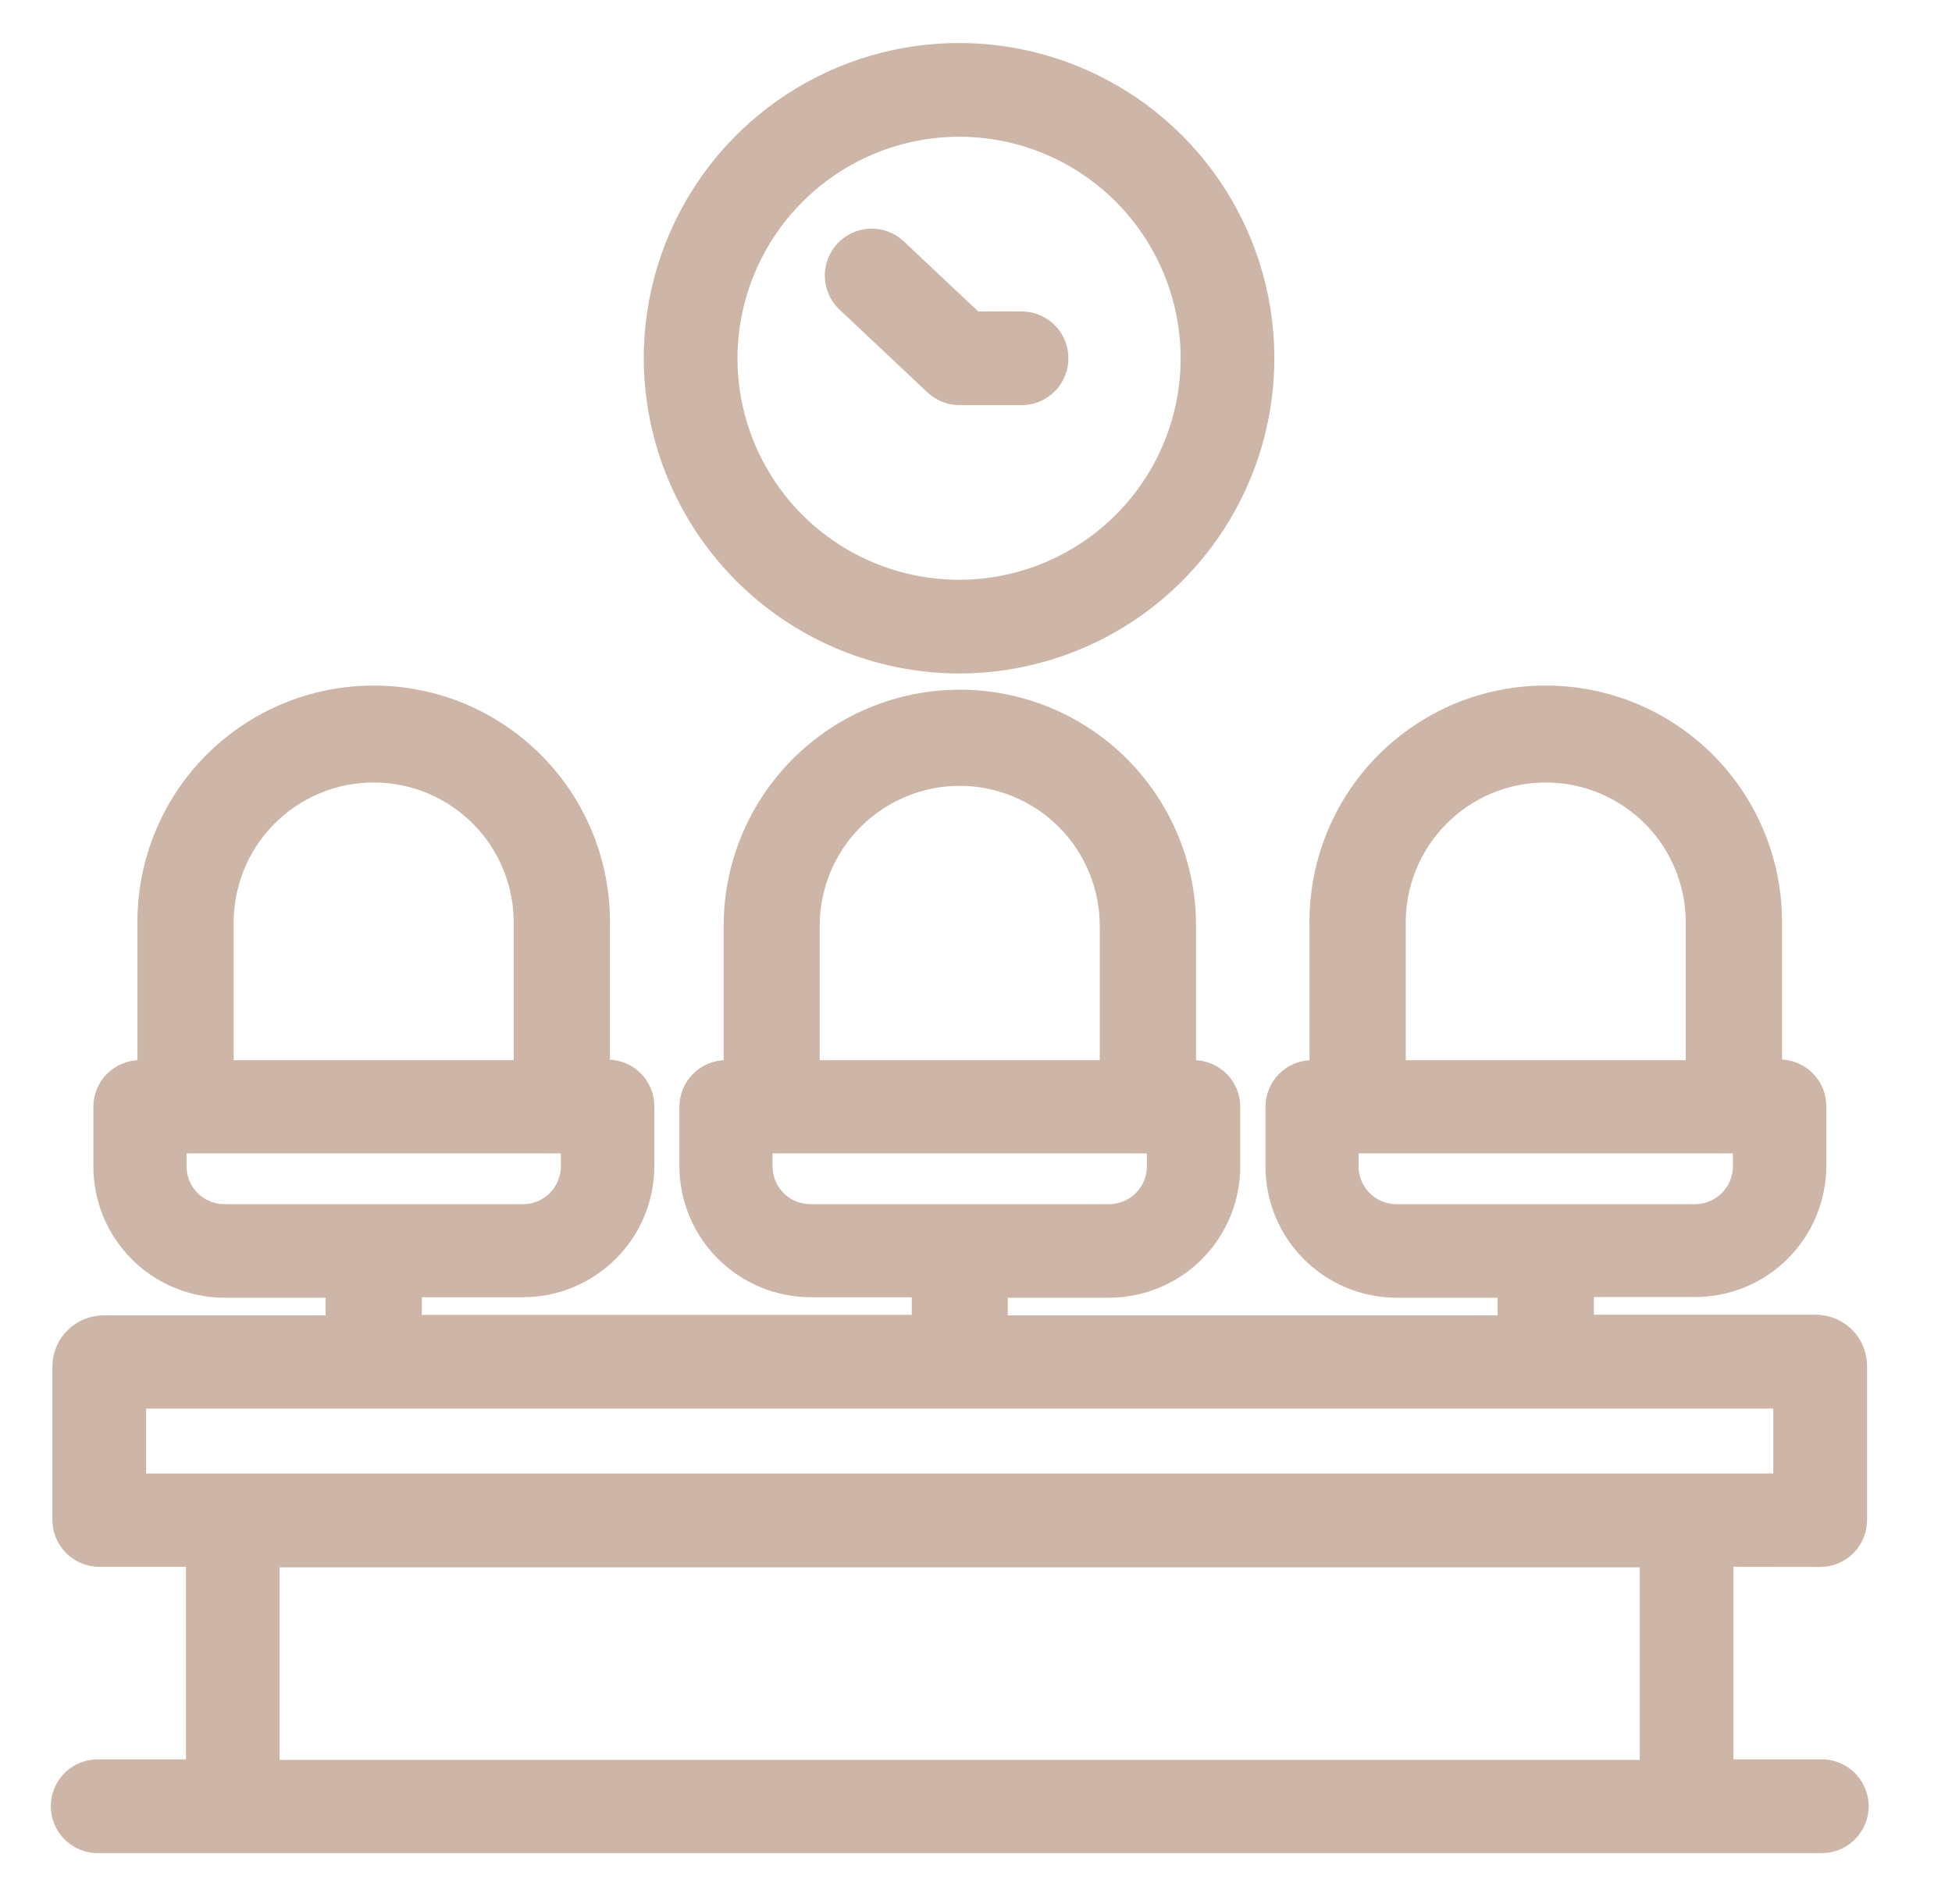 <svg xmlns="http://www.w3.org/2000/svg" fill="none" viewBox="0 0 41 40" height="40" width="41">
<path stroke-width="0.5" stroke="#CDB6A8" fill="#CDB6A8" d="M20.157 13.899C21.416 13.896 22.647 13.521 23.694 12.819C24.74 12.117 25.555 11.121 26.035 9.956C26.516 8.792 26.64 7.511 26.393 6.275C26.145 5.04 25.538 3.906 24.646 3.016C23.754 2.126 22.619 1.52 21.383 1.275C20.147 1.03 18.866 1.157 17.703 1.64C16.539 2.123 15.544 2.939 14.845 3.987C14.145 5.035 13.771 6.266 13.771 7.526C13.775 9.217 14.45 10.838 15.647 12.033C16.844 13.227 18.465 13.899 20.157 13.899ZM20.157 2.622C21.126 2.625 22.073 2.914 22.878 3.455C23.683 3.995 24.309 4.762 24.678 5.658C25.048 6.554 25.143 7.54 24.953 8.491C24.762 9.441 24.294 10.314 23.607 10.998C22.921 11.683 22.047 12.149 21.096 12.337C20.145 12.525 19.16 12.427 18.265 12.056C17.369 11.684 16.604 11.056 16.066 10.249C15.527 9.443 15.24 8.496 15.24 7.526C15.243 6.224 15.763 4.977 16.684 4.058C17.606 3.138 18.855 2.622 20.157 2.622Z"></path>
<path stroke-width="0.5" stroke="#CDB6A8" fill="#CDB6A8" d="M19.652 8.062C19.789 8.19 19.969 8.261 20.156 8.261H21.49C21.679 8.253 21.857 8.171 21.988 8.035C22.119 7.898 22.191 7.716 22.191 7.527C22.191 7.338 22.119 7.156 21.988 7.019C21.857 6.883 21.679 6.801 21.49 6.793H20.448L18.793 5.235C18.65 5.11 18.464 5.045 18.274 5.054C18.084 5.063 17.905 5.146 17.774 5.284C17.644 5.423 17.572 5.606 17.574 5.796C17.576 5.986 17.652 6.168 17.785 6.304L19.652 8.062Z"></path>
<path stroke-width="0.5" stroke="#CDB6A8" fill="#CDB6A8" d="M38.231 32.669C38.327 32.669 38.423 32.65 38.512 32.613C38.601 32.576 38.682 32.522 38.75 32.454C38.819 32.385 38.873 32.304 38.91 32.215C38.947 32.126 38.966 32.03 38.966 31.934V28.697C38.966 28.589 38.945 28.481 38.903 28.381C38.862 28.28 38.801 28.189 38.724 28.112C38.647 28.035 38.556 27.974 38.455 27.933C38.355 27.891 38.247 27.87 38.138 27.87H33.228V26.998H35.602C35.932 26.998 36.258 26.934 36.562 26.808C36.866 26.682 37.143 26.497 37.376 26.264C37.608 26.031 37.793 25.755 37.919 25.45C38.045 25.146 38.11 24.82 38.11 24.491V23.237C38.11 23.044 38.033 22.858 37.897 22.722C37.76 22.585 37.574 22.508 37.381 22.508H37.179V19.45C37.19 18.824 37.077 18.202 36.845 17.621C36.614 17.039 36.268 16.509 35.83 16.062C35.391 15.616 34.868 15.261 34.29 15.018C33.713 14.776 33.093 14.652 32.467 14.652C31.841 14.652 31.221 14.776 30.643 15.018C30.066 15.261 29.543 15.616 29.104 16.062C28.665 16.509 28.32 17.039 28.088 17.621C27.857 18.202 27.743 18.824 27.755 19.45V22.522H27.559C27.366 22.522 27.18 22.599 27.044 22.736C26.907 22.872 26.83 23.058 26.83 23.251V24.505C26.83 25.169 27.093 25.805 27.562 26.275C28.03 26.745 28.666 27.011 29.33 27.013H31.706V27.884H20.918V27.013H23.293C23.958 27.013 24.596 26.748 25.066 26.278C25.536 25.808 25.8 25.17 25.8 24.505V23.251C25.8 23.058 25.724 22.872 25.587 22.736C25.45 22.599 25.265 22.522 25.072 22.522H24.872V19.45C24.872 18.201 24.376 17.003 23.493 16.119C22.609 15.235 21.411 14.739 20.161 14.739C18.912 14.739 17.713 15.235 16.83 16.119C15.946 17.003 15.45 18.201 15.45 19.45V22.522H15.249C15.056 22.522 14.871 22.599 14.734 22.736C14.597 22.872 14.52 23.058 14.52 23.251V24.505C14.523 25.167 14.788 25.802 15.257 26.269C15.726 26.737 16.361 27 17.023 27.002H19.401V27.873H8.61V27.002H10.986C11.651 27.002 12.289 26.737 12.759 26.267C13.23 25.797 13.494 25.159 13.494 24.494V23.24C13.494 23.047 13.417 22.861 13.28 22.725C13.144 22.588 12.958 22.511 12.765 22.511H12.561V19.45C12.573 18.824 12.459 18.202 12.228 17.621C11.996 17.039 11.651 16.509 11.212 16.062C10.773 15.616 10.25 15.261 9.673 15.018C9.095 14.776 8.475 14.652 7.849 14.652C7.223 14.652 6.603 14.776 6.026 15.018C5.448 15.261 4.925 15.616 4.486 16.062C4.048 16.509 3.702 17.039 3.471 17.621C3.239 18.202 3.126 18.824 3.137 19.45V22.522H2.94C2.746 22.522 2.561 22.599 2.424 22.736C2.288 22.872 2.211 23.058 2.211 23.251V24.505C2.211 25.17 2.475 25.808 2.945 26.278C3.178 26.511 3.455 26.696 3.759 26.822C4.063 26.948 4.389 27.013 4.718 27.013H7.088V27.884H2.178C1.961 27.884 1.752 27.969 1.597 28.121C1.442 28.273 1.354 28.48 1.35 28.697V31.931C1.35 32.126 1.428 32.313 1.566 32.451C1.703 32.588 1.89 32.666 2.085 32.666H4.156V37.211H2.085C1.986 37.206 1.887 37.222 1.794 37.257C1.701 37.292 1.616 37.345 1.544 37.414C1.472 37.482 1.415 37.565 1.376 37.656C1.337 37.748 1.316 37.846 1.316 37.945C1.316 38.045 1.337 38.143 1.376 38.234C1.415 38.326 1.472 38.408 1.544 38.477C1.616 38.546 1.701 38.599 1.794 38.634C1.887 38.669 1.986 38.684 2.085 38.68H38.231C38.33 38.684 38.429 38.669 38.522 38.634C38.615 38.599 38.7 38.546 38.772 38.477C38.844 38.408 38.901 38.326 38.94 38.234C38.98 38.143 39 38.045 39 37.945C39 37.846 38.98 37.748 38.94 37.656C38.901 37.565 38.844 37.482 38.772 37.414C38.7 37.345 38.615 37.292 38.522 37.257C38.429 37.222 38.33 37.206 38.231 37.211H36.16V32.666L38.231 32.669ZM29.277 19.45C29.267 19.025 29.343 18.603 29.499 18.208C29.655 17.812 29.888 17.452 30.186 17.148C30.483 16.845 30.838 16.603 31.229 16.438C31.621 16.273 32.042 16.189 32.467 16.189C32.892 16.189 33.313 16.273 33.704 16.438C34.096 16.603 34.451 16.845 34.748 17.148C35.045 17.452 35.279 17.812 35.435 18.208C35.591 18.603 35.666 19.025 35.657 19.45V22.522H29.277V19.45ZM28.286 24.503V23.98H36.648V24.503C36.647 24.78 36.537 25.046 36.341 25.241C36.145 25.437 35.879 25.547 35.602 25.547H29.333C29.195 25.547 29.059 25.52 28.932 25.468C28.805 25.415 28.689 25.338 28.592 25.241C28.495 25.144 28.418 25.028 28.365 24.901C28.313 24.774 28.286 24.638 28.286 24.5V24.503ZM16.967 19.45C16.967 18.604 17.303 17.792 17.902 17.194C18.5 16.596 19.312 16.259 20.158 16.259C21.004 16.259 21.816 16.596 22.414 17.194C23.013 17.792 23.349 18.604 23.349 19.45V22.522H16.967V19.45ZM15.976 24.503V23.98H24.34V24.503C24.339 24.78 24.229 25.046 24.033 25.241C23.837 25.437 23.571 25.547 23.294 25.547H17.023C16.886 25.547 16.75 25.52 16.622 25.468C16.495 25.415 16.38 25.338 16.283 25.241C16.185 25.144 16.108 25.028 16.056 24.901C16.003 24.774 15.976 24.638 15.976 24.5V24.503ZM4.659 19.45C4.649 19.025 4.725 18.603 4.881 18.208C5.037 17.812 5.271 17.452 5.568 17.148C5.865 16.845 6.22 16.603 6.612 16.438C7.003 16.273 7.424 16.189 7.849 16.189C8.274 16.189 8.695 16.273 9.087 16.438C9.478 16.603 9.833 16.845 10.13 17.148C10.428 17.452 10.661 17.812 10.817 18.208C10.973 18.603 11.049 19.025 11.039 19.45V22.522H4.659V19.45ZM3.668 24.503V23.98H12.03V24.503C12.03 24.78 11.919 25.045 11.724 25.241C11.528 25.437 11.263 25.547 10.986 25.547H4.717C4.579 25.548 4.443 25.521 4.316 25.468C4.188 25.416 4.073 25.339 3.975 25.241C3.878 25.144 3.8 25.029 3.748 24.901C3.695 24.774 3.668 24.638 3.668 24.5V24.503ZM34.692 33.625V37.222H5.624V32.677H34.692V33.625ZM16.867 31.205H2.819V29.342H37.496V31.205H16.867Z"></path>
</svg>
